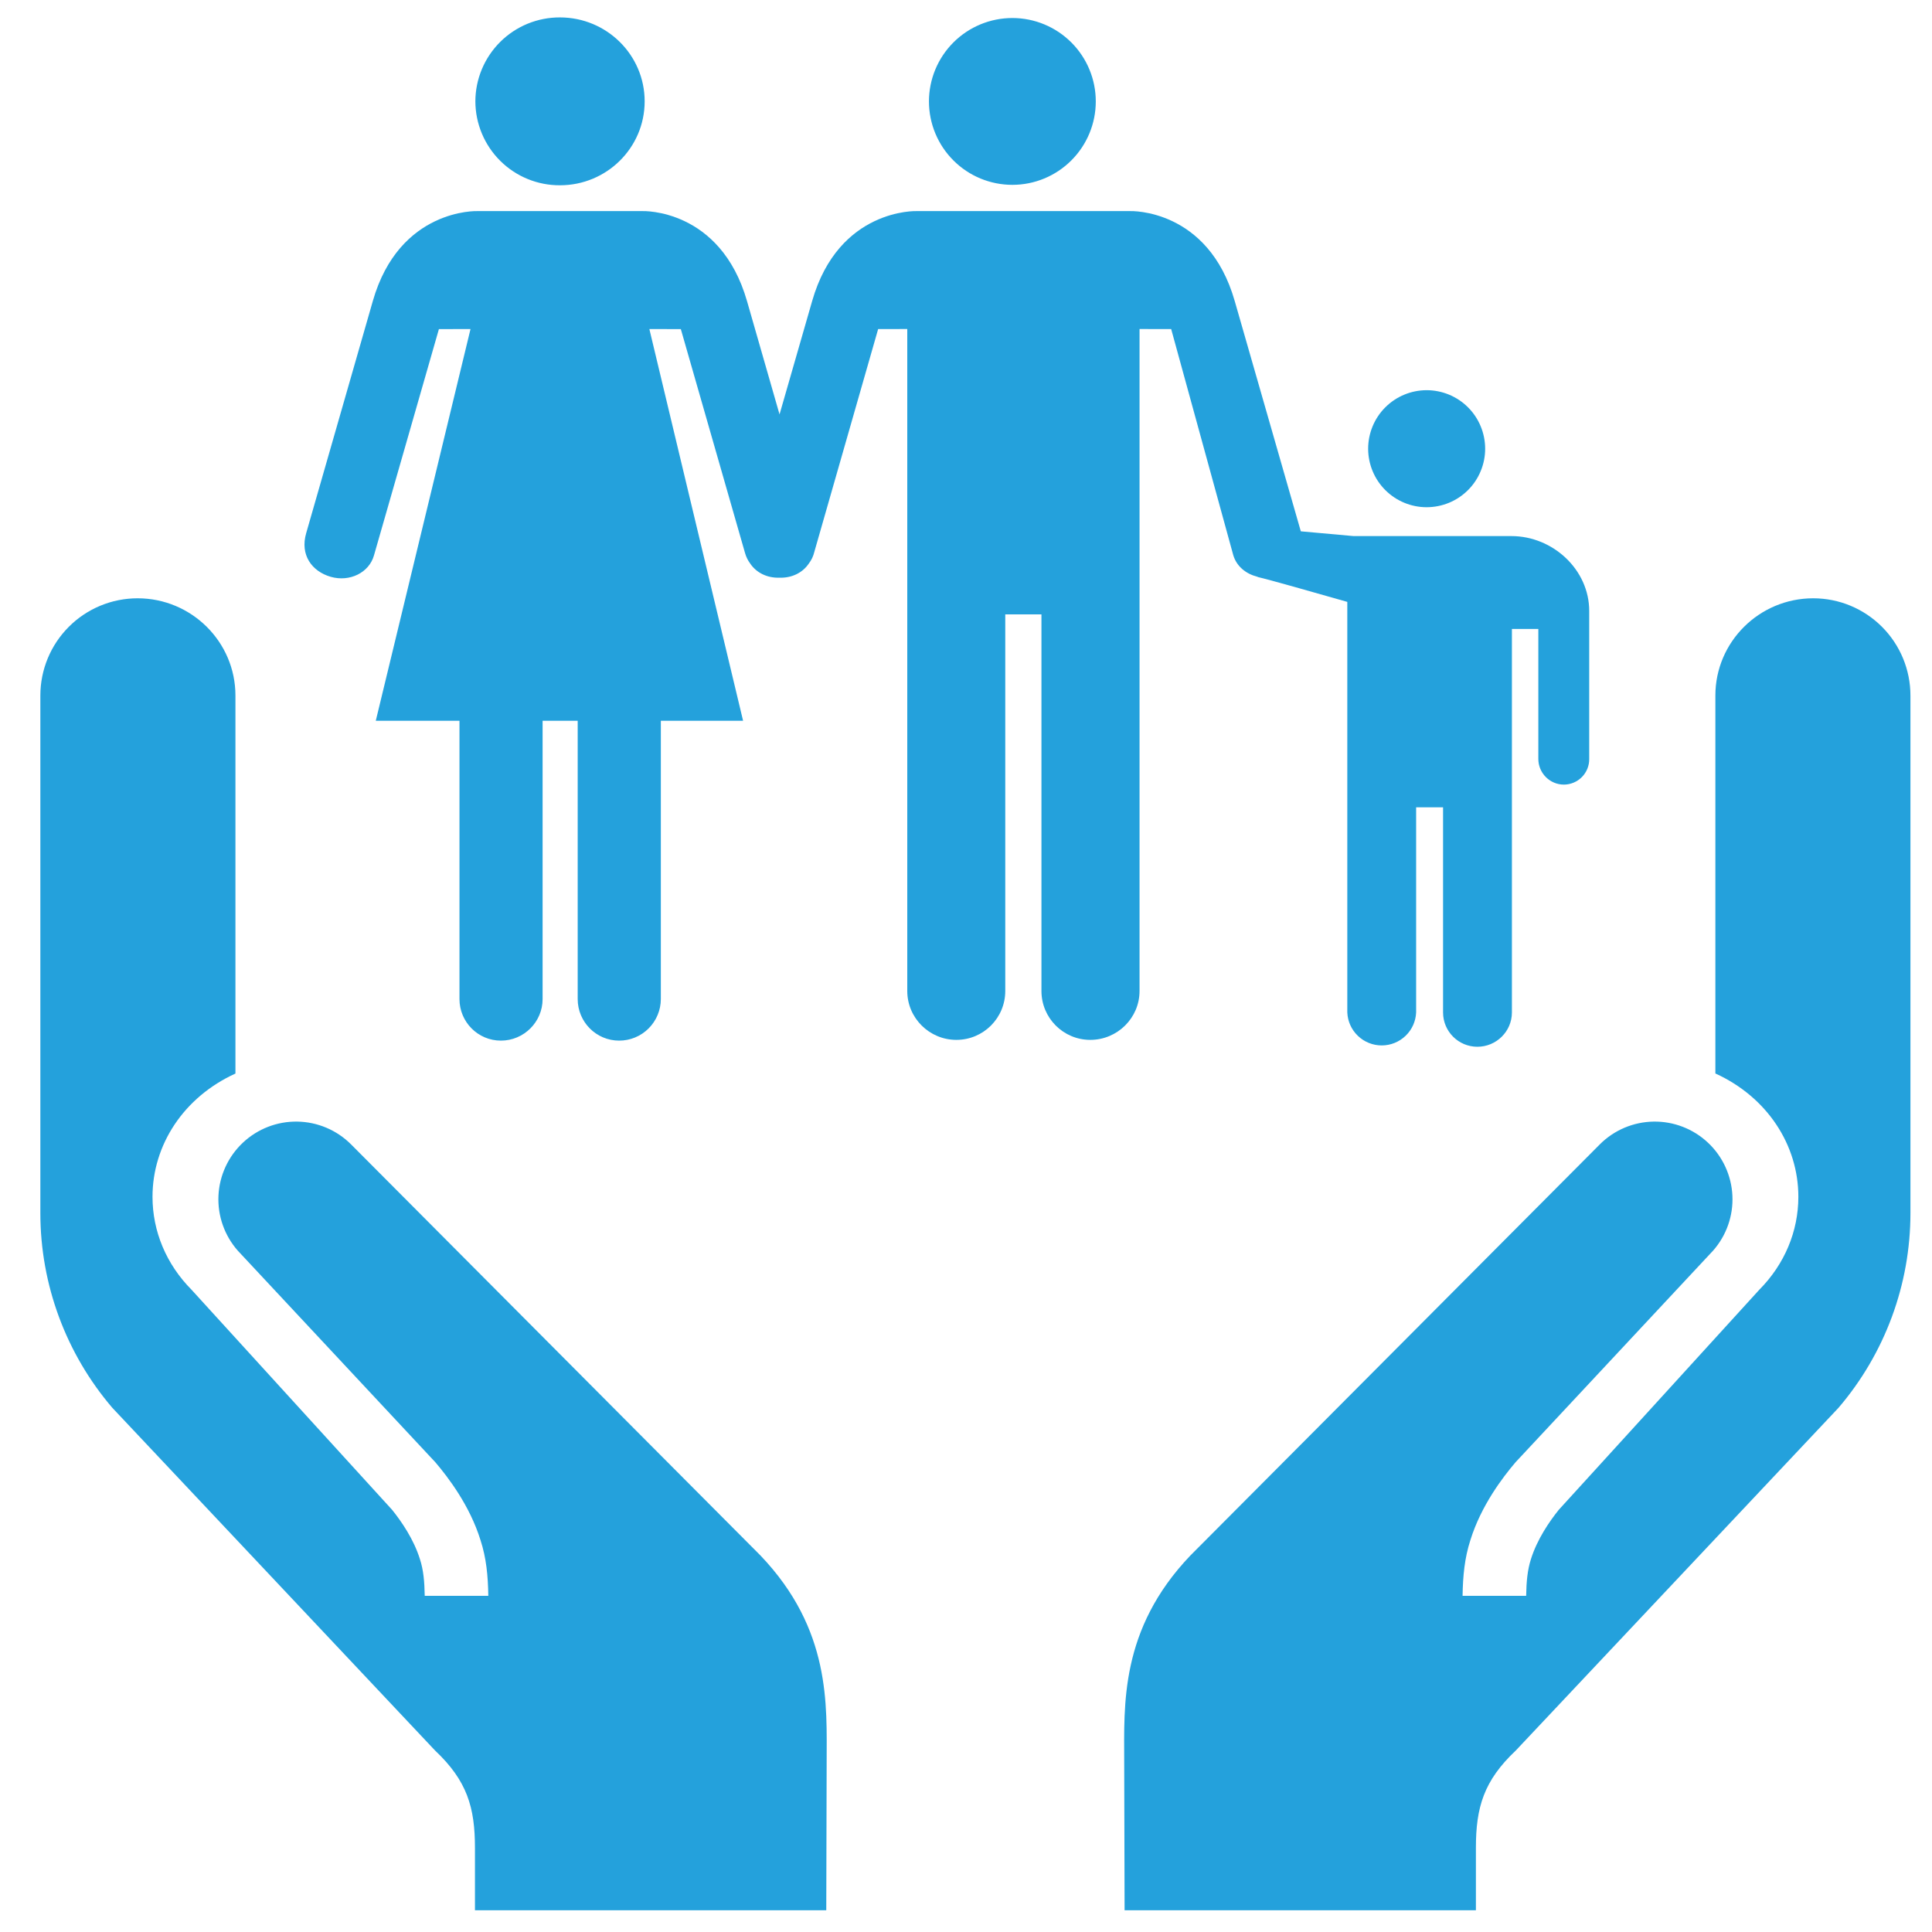 <svg width="80" height="80" viewBox="0 0 80 80" fill="none" xmlns="http://www.w3.org/2000/svg">
<path d="M71.03 44.453V28.801C71.03 26.58 72.847 24.774 75.081 24.774C76.149 24.774 77.173 25.198 77.928 25.954C78.683 26.709 79.107 27.733 79.107 28.801V50.233C79.107 53.189 78.05 56.047 76.129 58.294L62.765 72.486C61.439 73.735 61.114 74.84 61.114 76.515V79.099H46.567L46.551 72.951C46.551 70.61 46.36 67.481 49.29 64.411L66.247 47.384C66.838 46.793 67.636 46.456 68.471 46.443C69.307 46.43 70.114 46.743 70.723 47.315C71.332 47.887 71.695 48.673 71.735 49.508C71.775 50.342 71.488 51.159 70.936 51.786L62.757 60.547C62.227 61.169 61.33 62.34 60.885 63.775C60.645 64.52 60.576 65.246 60.562 66.08H63.195C63.205 65.486 63.25 65.009 63.391 64.566C63.649 63.739 64.161 62.994 64.547 62.516L72.85 53.404C73.894 52.351 74.466 50.989 74.466 49.556C74.466 47.405 73.172 45.426 71.032 44.451L71.03 44.453ZM9.749 44.453V28.801C9.749 26.58 7.931 24.774 5.697 24.774C4.629 24.774 3.605 25.198 2.85 25.954C2.095 26.709 1.671 27.733 1.671 28.801V50.233C1.671 53.196 2.737 56.059 4.651 58.294L18.016 72.486C19.341 73.735 19.667 74.84 19.667 76.515V79.099H34.214L34.23 72.951C34.23 70.61 34.421 67.481 31.491 64.411L14.534 47.384C13.943 46.793 13.145 46.456 12.31 46.443C11.474 46.43 10.667 46.743 10.058 47.315C9.449 47.887 9.086 48.673 9.046 49.508C9.007 50.342 9.293 51.159 9.845 51.786L18.025 60.547C18.555 61.169 19.452 62.34 19.897 63.775C20.139 64.52 20.206 65.246 20.22 66.08H17.587C17.577 65.486 17.534 65.009 17.39 64.566C17.134 63.739 16.62 62.994 16.234 62.516L7.931 53.405C6.887 52.352 6.315 50.989 6.315 49.557C6.315 47.405 7.609 45.428 9.749 44.453ZM41.92 7.654C42.836 7.654 43.714 7.29 44.362 6.642C45.01 5.994 45.374 5.116 45.374 4.2C45.374 3.284 45.01 2.406 44.362 1.758C43.714 1.11 42.836 0.746 41.92 0.746C41.004 0.746 40.125 1.11 39.478 1.758C38.83 2.406 38.466 3.284 38.466 4.2C38.466 5.116 38.83 5.994 39.478 6.642C40.125 7.29 41.004 7.654 41.92 7.654ZM23.186 7.672C22.728 7.674 22.274 7.586 21.849 7.412C21.425 7.239 21.04 6.983 20.714 6.66C20.389 6.337 20.131 5.954 19.954 5.531C19.777 5.108 19.685 4.655 19.684 4.196C19.685 3.738 19.777 3.285 19.954 2.862C20.131 2.439 20.39 2.056 20.715 1.733C21.04 1.41 21.426 1.155 21.85 0.981C22.274 0.808 22.728 0.719 23.186 0.721C25.121 0.721 26.694 2.276 26.694 4.196C26.694 6.12 25.121 7.672 23.186 7.672ZM59.076 21.003C59.394 21.002 59.709 20.939 60.003 20.818C60.297 20.696 60.564 20.517 60.789 20.292C61.014 20.067 61.192 19.8 61.313 19.506C61.435 19.212 61.498 18.897 61.497 18.579C61.497 18.261 61.434 17.946 61.312 17.652C61.191 17.358 61.012 17.091 60.787 16.866C60.562 16.641 60.295 16.463 60.001 16.341C59.707 16.22 59.392 16.157 59.074 16.157C58.431 16.158 57.815 16.413 57.361 16.868C56.907 17.322 56.652 17.939 56.652 18.581C56.653 19.224 56.908 19.84 57.363 20.294C57.817 20.748 58.434 21.003 59.076 21.003Z" fill="#24A1DC"/>
<path d="M62.584 22.198H56.05C56.02 22.198 53.864 22.001 53.864 22.001L51.127 12.464C50.026 8.624 46.806 8.741 46.806 8.741H37.949C37.949 8.741 34.731 8.624 33.63 12.464L32.279 17.16L30.931 12.464C29.824 8.624 26.613 8.741 26.613 8.741H19.759C19.759 8.741 16.539 8.624 15.438 12.464L12.679 22.075C12.416 22.975 12.909 23.658 13.696 23.885C14.481 24.109 15.285 23.713 15.486 22.996L18.174 13.628L19.483 13.625L15.56 29.846H19.026V41.369C19.026 42.318 19.791 43.09 20.742 43.09C21.691 43.09 22.468 42.318 22.468 41.369V29.846H23.921V41.369C23.921 42.318 24.688 43.09 25.636 43.09C26.093 43.091 26.532 42.91 26.856 42.587C27.18 42.264 27.363 41.826 27.364 41.369V29.846H30.77L26.889 13.625L28.192 13.628L30.85 22.898C30.894 23.056 30.965 23.201 31.058 23.326C31.317 23.72 31.771 23.938 32.276 23.921C32.781 23.938 33.233 23.721 33.492 23.334C33.601 23.192 33.678 23.029 33.719 22.855L36.362 13.626L37.568 13.624V41.034C37.568 42.154 38.484 43.059 39.601 43.059C40.72 43.059 41.626 42.154 41.626 41.034V25.439H43.124V41.034C43.124 42.154 44.031 43.059 45.146 43.059C46.267 43.059 47.186 42.154 47.186 41.034V13.624L48.496 13.626L51.069 22.995C51.209 23.456 51.594 23.761 52.055 23.879C52.075 23.884 52.085 23.893 52.101 23.898C52.511 23.99 54.401 24.526 55.789 24.923V41.923C55.804 42.29 55.961 42.638 56.227 42.892C56.492 43.147 56.846 43.289 57.214 43.289C57.582 43.289 57.935 43.147 58.201 42.892C58.467 42.638 58.623 42.29 58.639 41.923V33.43H59.754V41.923C59.754 42.708 60.39 43.344 61.175 43.344C61.96 43.344 62.605 42.708 62.605 41.923V26.043H63.699V31.423C63.699 32.014 64.177 32.489 64.759 32.489C64.898 32.488 65.035 32.46 65.163 32.406C65.291 32.352 65.407 32.273 65.505 32.174C65.602 32.075 65.679 31.957 65.731 31.828C65.782 31.7 65.808 31.562 65.806 31.423V25.303C65.809 23.589 64.3 22.198 62.586 22.198H62.584Z" fill="#24A1DC"/>
</svg>
